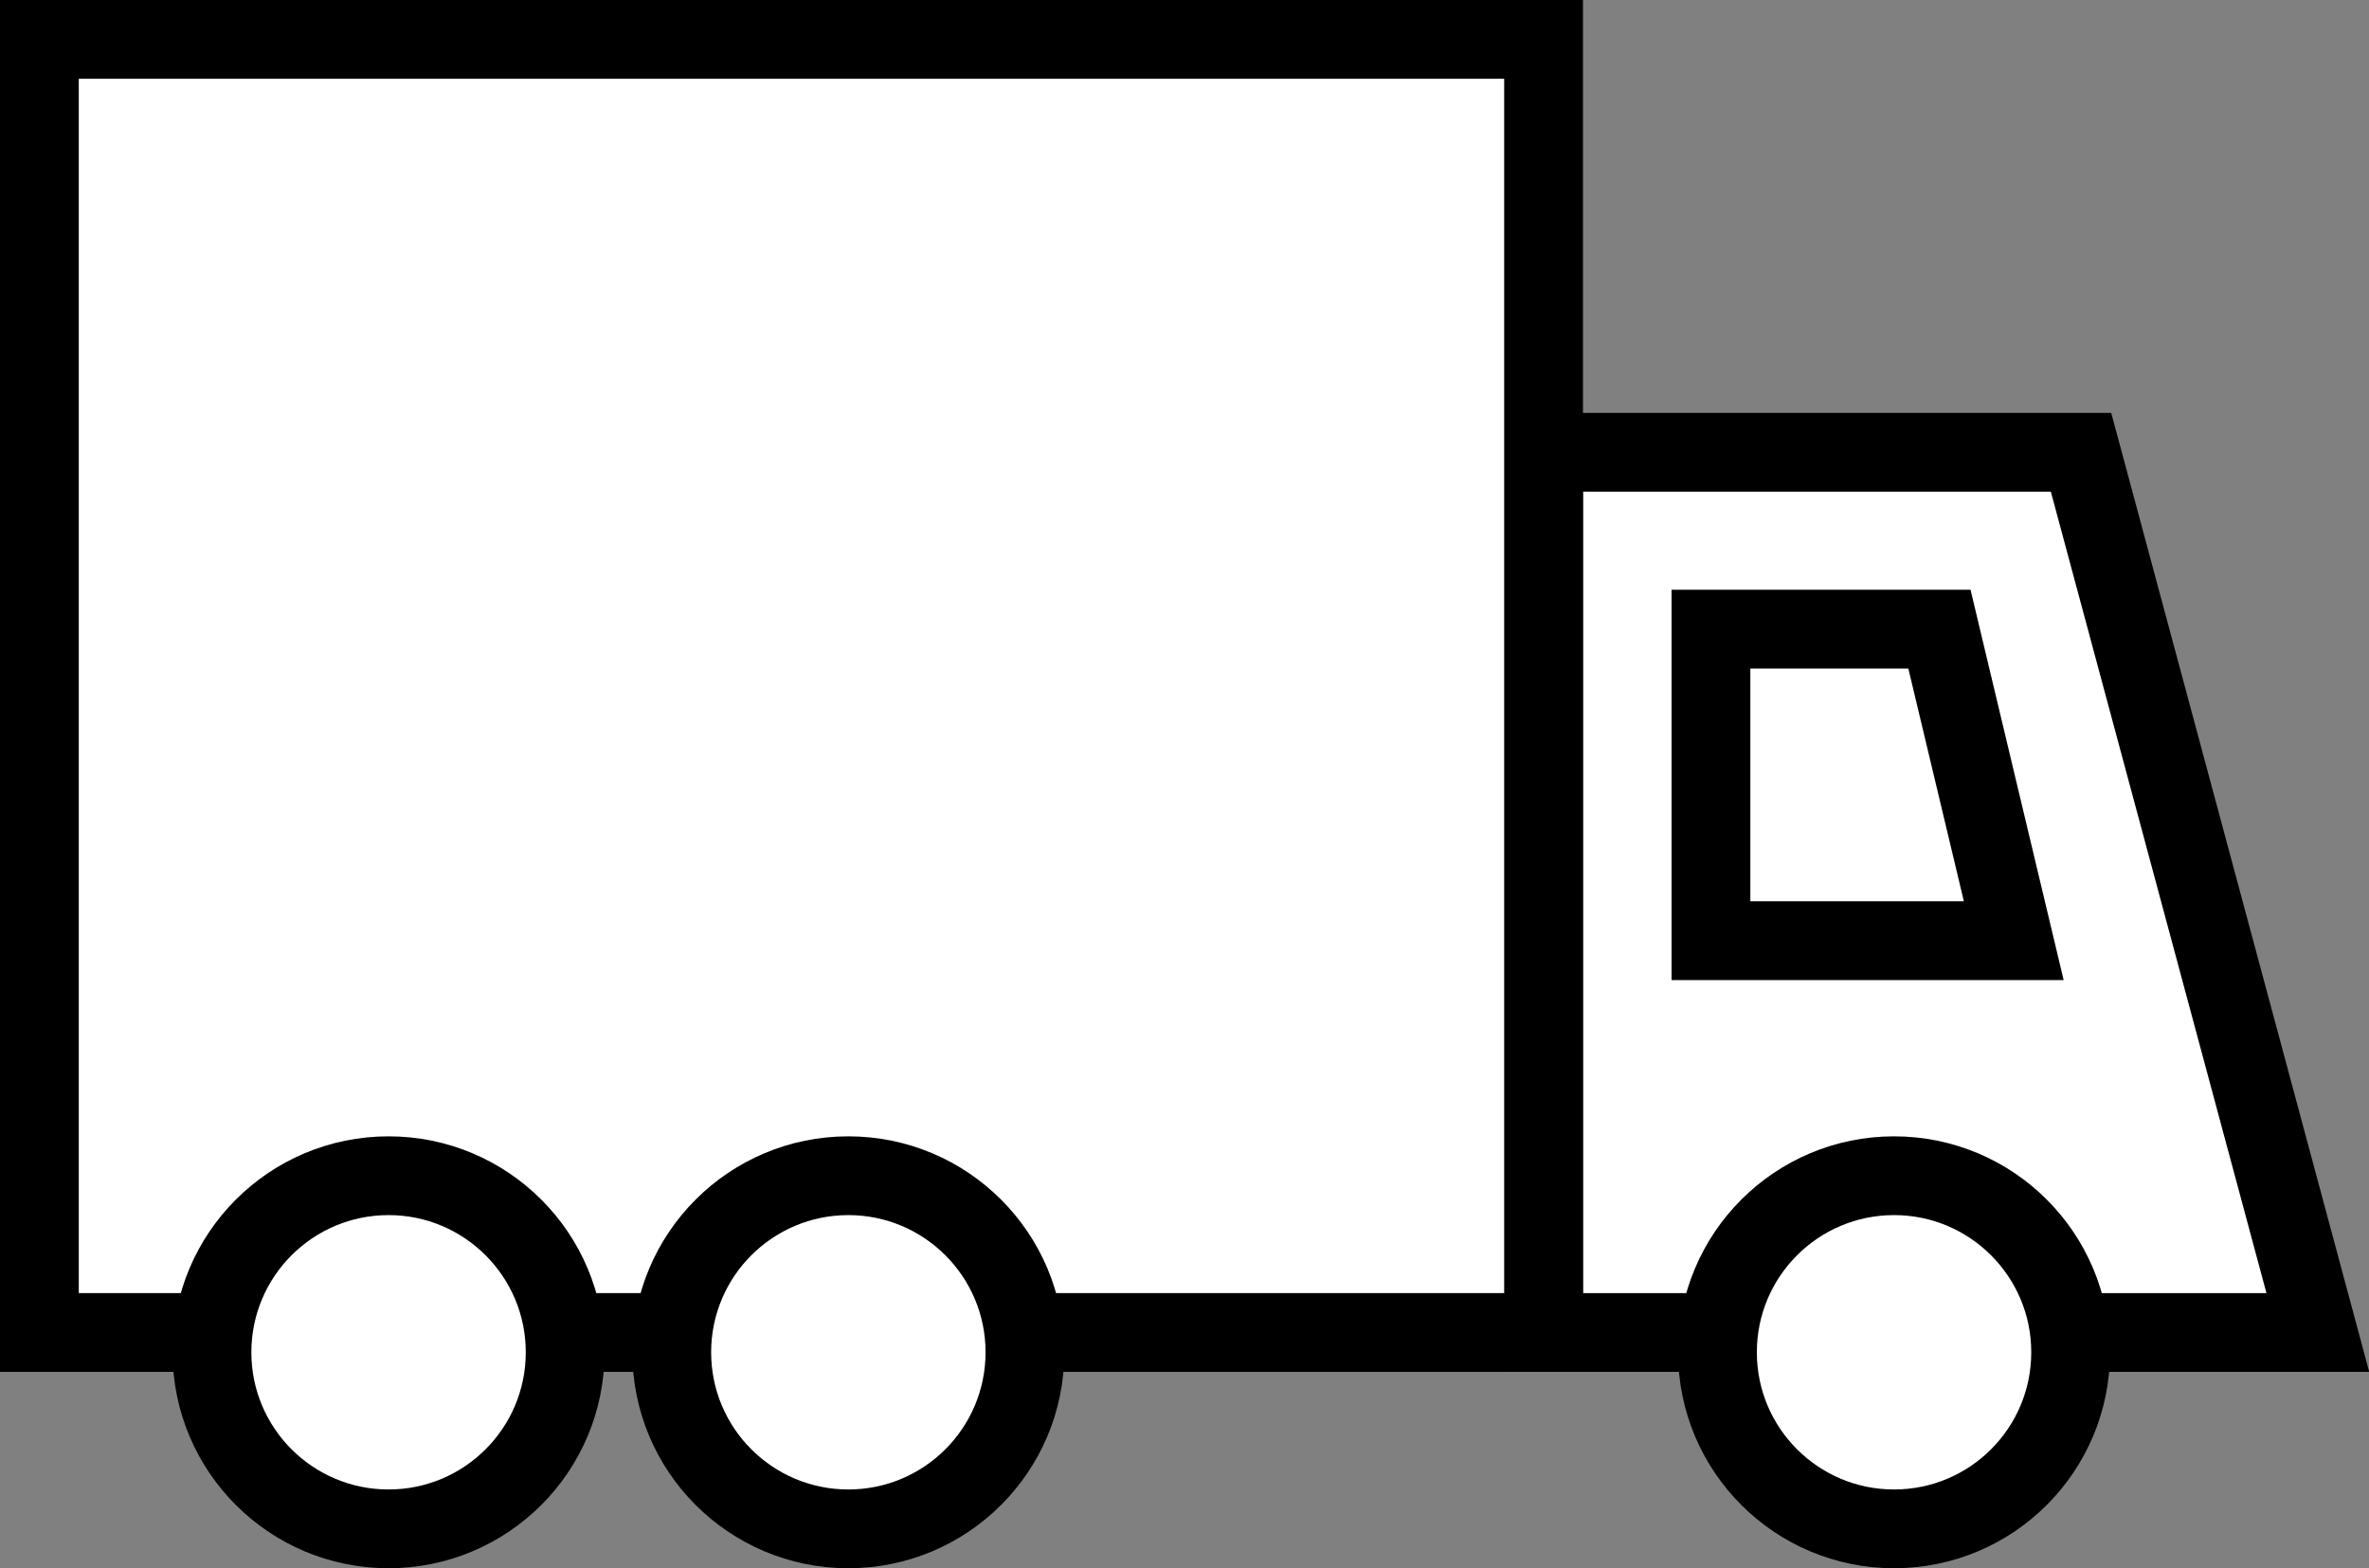 <svg xmlns="http://www.w3.org/2000/svg" width="60.139" height="39.817" viewBox="0 0 60.139 39.817">
  <rect x="0" y="0" width="60.139" height="39.817" fill="#808080" stroke="none"/>
  <g id="Component_33_1" data-name="Component 33 – 1" transform="translate(1 1)">
    <path id="Path_979" data-name="Path 979" d="M679.289,223.192H665.645V245.54H685.3Z" transform="translate(-627.46 -212.708)" fill="#fff" stroke="#000" stroke-width="2"/>
    <circle id="Ellipse_176" data-name="Ellipse 176" cx="4.483" cy="4.483" r="4.483" transform="translate(42.599 28.852)" fill="#fff" stroke="#000" stroke-width="2"/>
    <rect id="Rectangle_1731" data-name="Rectangle 1731" width="38.185" height="32.832" fill="#fff" stroke="#000" stroke-width="2"/>
    <circle id="Ellipse_177" data-name="Ellipse 177" cx="4.483" cy="4.483" r="4.483" transform="translate(4.381 28.852)" fill="#fff" stroke="#000" stroke-width="2"/>
    <circle id="Ellipse_178" data-name="Ellipse 178" cx="4.483" cy="4.483" r="4.483" transform="translate(16.053 28.852)" fill="#fff" stroke="#000" stroke-width="2"/>
    <path id="Path_980" data-name="Path 980" d="M671.4,229.274H677.2l1.887,7.911H671.4Z" transform="translate(-628.966 -214.301)" fill="#fff" stroke="#000" stroke-width="2"/>
  </g>
</svg>
